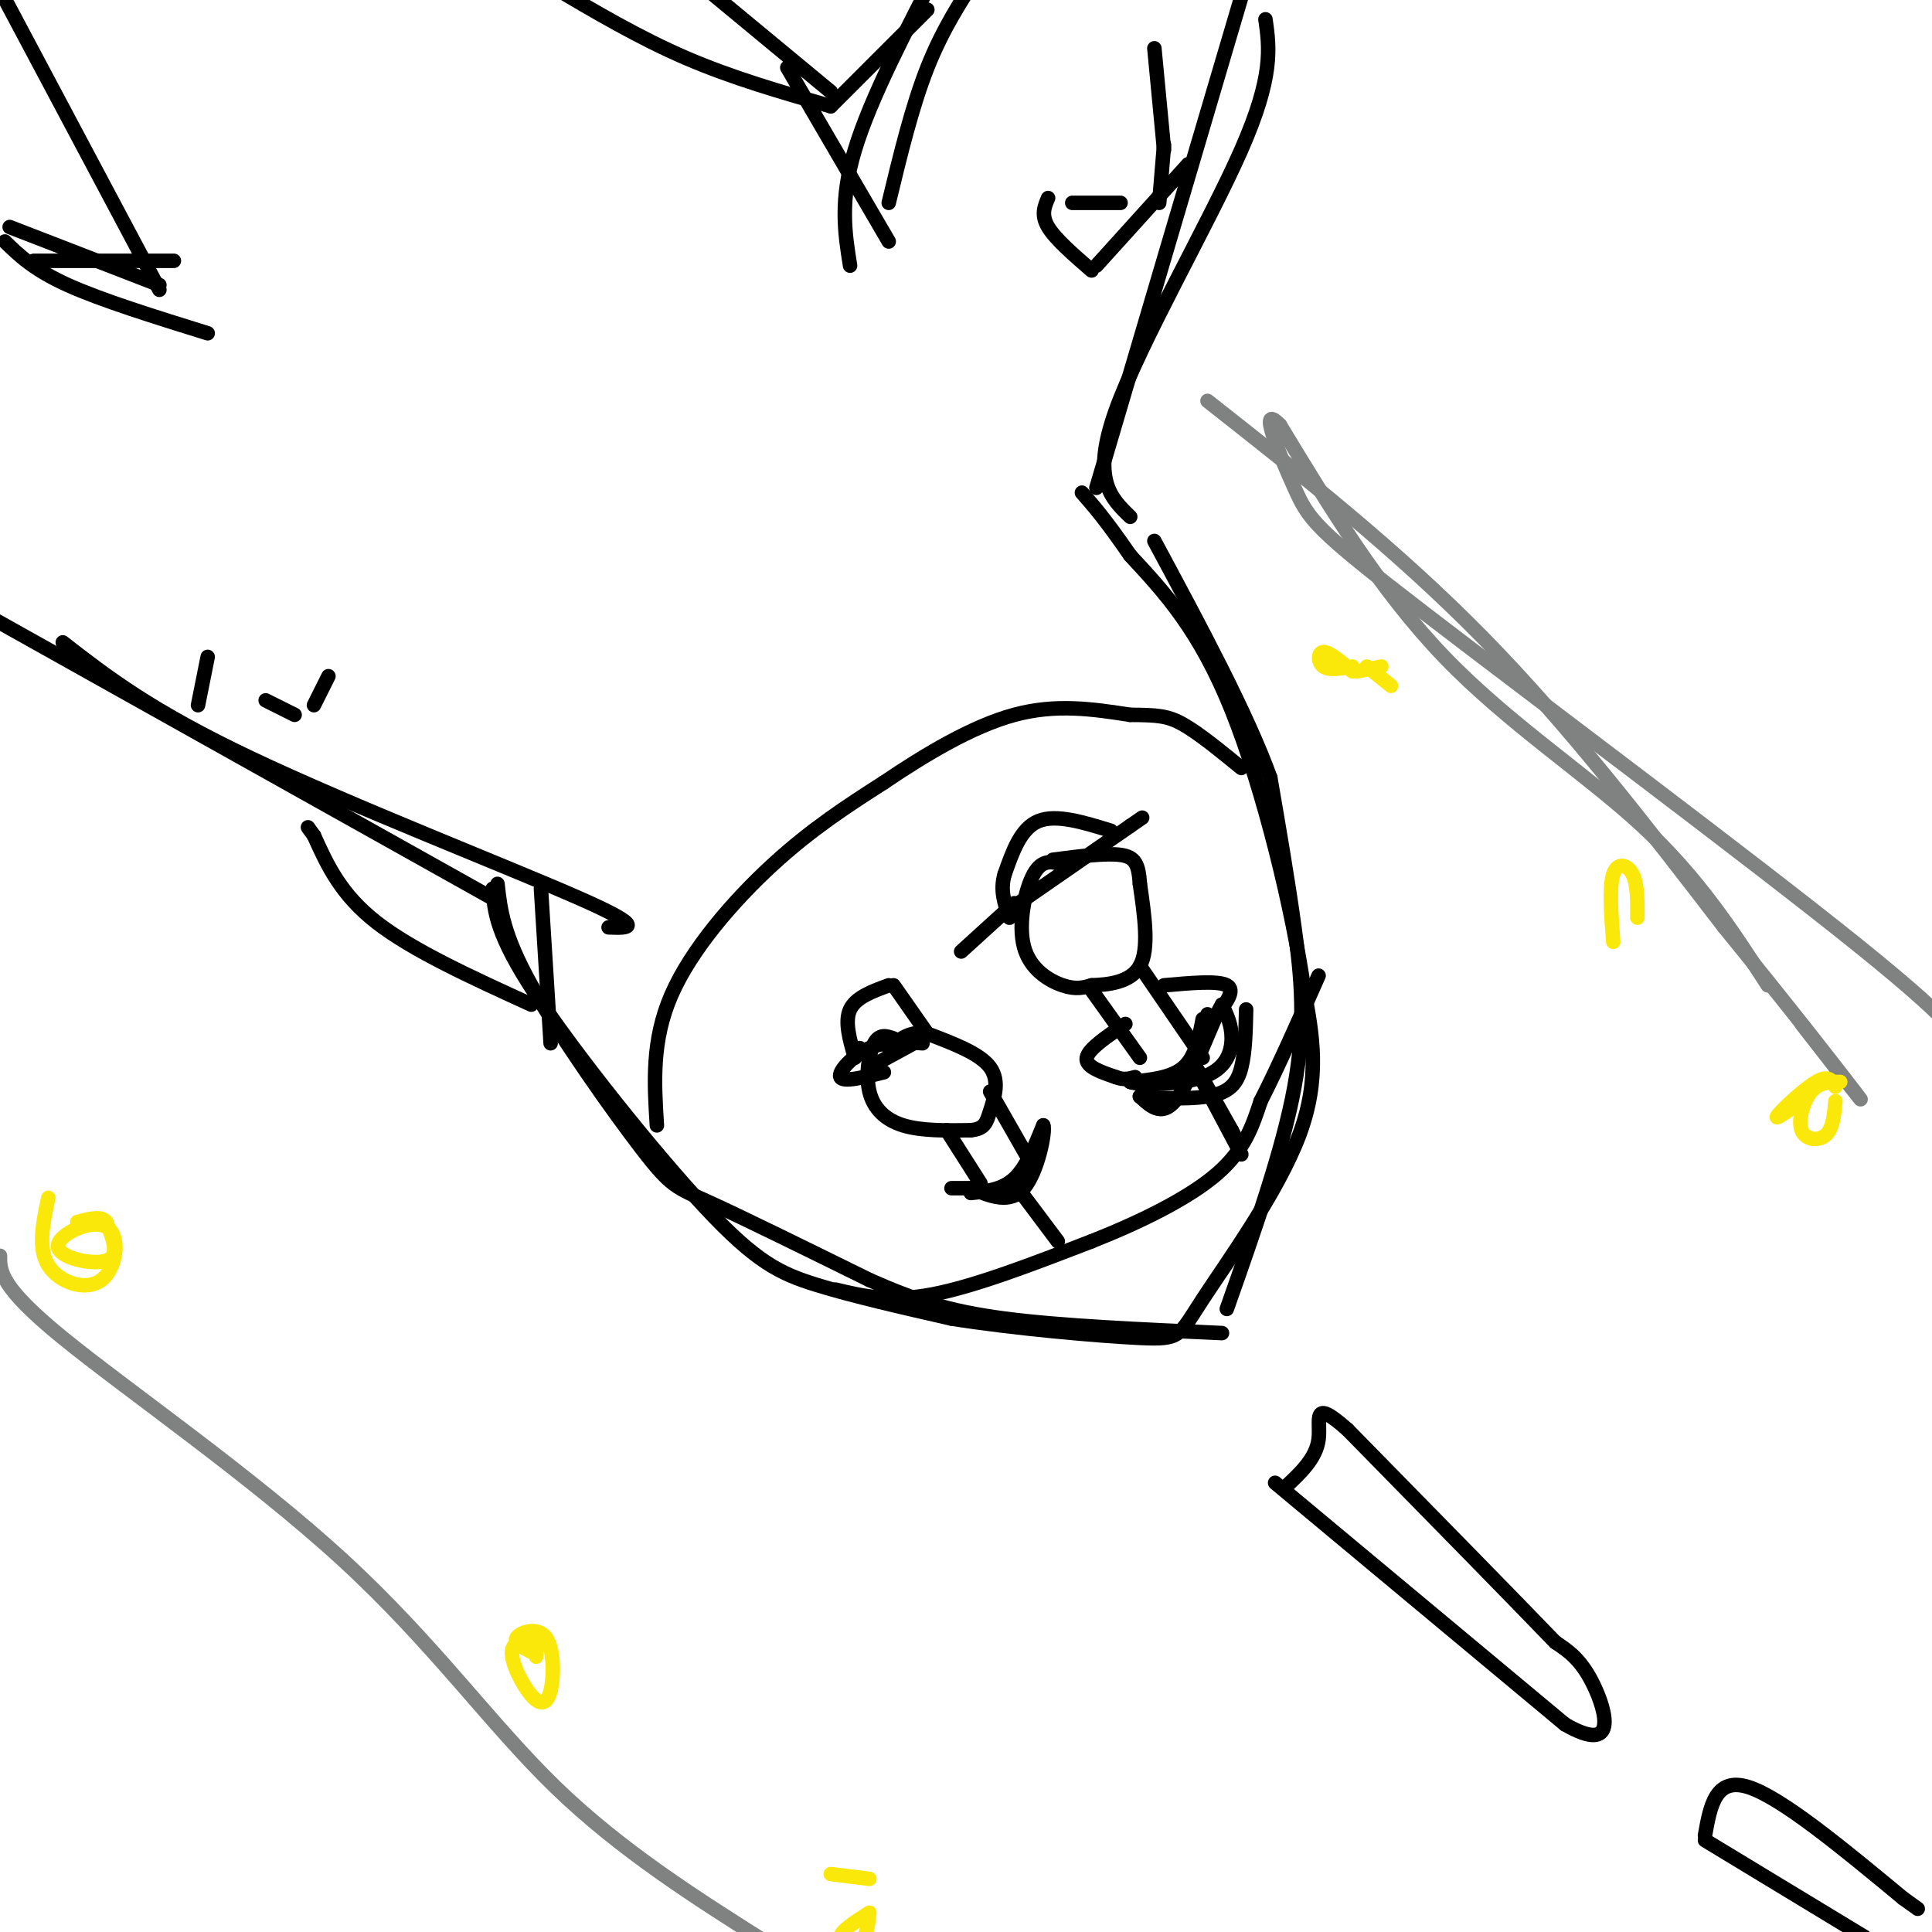 <svg viewBox='0 0 400 400' version='1.1' xmlns='http://www.w3.org/2000/svg' xmlns:xlink='http://www.w3.org/1999/xlink'><g fill='none' stroke='#000000' stroke-width='3' stroke-linecap='round' stroke-linejoin='round'><path d='M102,184c0.363,4.756 0.726,9.512 9,22c8.274,12.488 24.458,32.708 35,44c10.542,11.292 15.440,13.655 23,16c7.560,2.345 17.780,4.673 28,7'/><path d='M197,273c12.692,2.027 30.423,3.595 39,4c8.577,0.405 8.002,-0.352 13,-8c4.998,-7.648 15.571,-22.185 20,-34c4.429,-11.815 2.715,-20.907 1,-30'/><path d='M270,205c-2.244,-16.133 -8.356,-41.467 -15,-58c-6.644,-16.533 -13.822,-24.267 -21,-32'/><path d='M234,115c-5.167,-7.500 -7.583,-10.250 -10,-13'/><path d='M227,101c0.000,0.000 31.000,-105.000 31,-105'/><path d='M102,186c0.000,0.000 -109.000,-61.000 -109,-61'/><path d='M2,47c0.000,0.000 31.000,12.000 31,12'/><path d='M33,60c0.000,0.000 -42.000,-79.000 -42,-79'/><path d='M192,2c0.000,0.000 -20.000,20.000 -20,20'/><path d='M172,22c-10.167,-2.917 -20.333,-5.833 -30,-10c-9.667,-4.167 -18.833,-9.583 -28,-15'/><path d='M172,19c0.000,0.000 -29.000,-24.000 -29,-24'/><path d='M136,233c-0.556,-8.778 -1.111,-17.556 3,-27c4.111,-9.444 12.889,-19.556 21,-27c8.111,-7.444 15.556,-12.222 23,-17'/><path d='M183,162c8.511,-5.756 18.289,-11.644 27,-14c8.711,-2.356 16.356,-1.178 24,0'/><path d='M234,148c5.644,0.044 7.756,0.156 11,2c3.244,1.844 7.622,5.422 12,9'/><path d='M173,267c5.583,1.333 11.167,2.667 20,1c8.833,-1.667 20.917,-6.333 33,-11'/><path d='M226,257c10.511,-4.156 20.289,-9.044 26,-14c5.711,-4.956 7.356,-9.978 9,-15'/><path d='M261,228c3.500,-6.833 7.750,-16.417 12,-26'/><path d='M257,239c-4.833,-9.083 -9.667,-18.167 -10,-19c-0.333,-0.833 3.833,6.583 8,14'/><path d='M255,234c1.500,2.833 1.250,2.917 1,3'/><path d='M249,211c-0.750,3.917 -1.500,7.833 -4,10c-2.500,2.167 -6.750,2.583 -11,3'/><path d='M234,224c1.310,0.631 10.083,0.708 15,-1c4.917,-1.708 5.976,-5.202 6,-8c0.024,-2.798 -0.988,-4.899 -2,-7'/><path d='M253,208c-1.956,3.133 -5.844,14.467 -9,19c-3.156,4.533 -5.578,2.267 -8,0'/><path d='M236,227c1.524,0.214 9.333,0.750 14,0c4.667,-0.750 6.190,-2.786 7,-6c0.810,-3.214 0.905,-7.607 1,-12'/><path d='M220,179c-2.107,-0.613 -4.214,-1.226 -6,2c-1.786,3.226 -3.250,10.292 -2,15c1.250,4.708 5.214,7.060 8,8c2.786,0.940 4.393,0.470 6,0'/><path d='M226,204c3.156,-0.133 8.044,-0.467 10,-4c1.956,-3.533 0.978,-10.267 0,-17'/><path d='M236,183c-0.267,-4.022 -0.933,-5.578 -4,-6c-3.067,-0.422 -8.533,0.289 -14,1'/><path d='M226,205c0.000,0.000 10.000,14.000 10,14'/><path d='M236,200c0.000,0.000 13.000,19.000 13,19'/><path d='M233,212c-3.833,2.583 -7.667,5.167 -8,7c-0.333,1.833 2.833,2.917 6,4'/><path d='M231,223c1.667,0.667 2.833,0.333 4,0'/><path d='M241,204c5.583,-0.500 11.167,-1.000 13,0c1.833,1.000 -0.083,3.500 -2,6'/><path d='M252,210c-0.667,1.000 -1.333,0.500 -2,0'/><path d='M208,189c0.000,0.000 26.000,-18.000 26,-18'/><path d='M234,171c4.333,-3.000 2.167,-1.500 0,0'/><path d='M230,172c-5.667,-1.750 -11.333,-3.500 -15,-2c-3.667,1.500 -5.333,6.250 -7,11'/><path d='M208,181c-1.000,3.333 0.000,6.167 1,9'/><path d='M210,187c0.000,0.000 -11.000,10.000 -11,10'/><path d='M219,257c0.000,0.000 -9.000,-12.000 -9,-12'/><path d='M201,247c3.250,-0.333 6.500,-0.667 9,-3c2.500,-2.333 4.250,-6.667 6,-11'/><path d='M216,233c0.533,1.178 -1.133,9.622 -4,13c-2.867,3.378 -6.933,1.689 -11,0'/><path d='M201,246c-2.500,0.000 -3.250,0.000 -4,0'/><path d='M203,245c0.000,0.000 -7.000,-11.000 -7,-11'/><path d='M213,240c0.000,0.000 -8.000,-14.000 -8,-14'/><path d='M185,215c-1.452,-0.506 -2.905,-1.012 -4,1c-1.095,2.012 -1.833,6.542 -1,10c0.833,3.458 3.238,5.845 7,7c3.762,1.155 8.881,1.077 14,1'/><path d='M201,234c2.917,-0.298 3.208,-1.542 4,-4c0.792,-2.458 2.083,-6.131 0,-9c-2.083,-2.869 -7.542,-4.935 -13,-7'/><path d='M192,214c-3.500,-0.667 -5.750,1.167 -8,3'/><path d='M180,221c0.000,0.000 11.000,-6.000 11,-6'/><path d='M183,222c-4.222,1.067 -8.444,2.133 -9,1c-0.556,-1.133 2.556,-4.467 6,-6c3.444,-1.533 7.222,-1.267 11,-1'/><path d='M192,214c0.000,0.000 -7.000,-10.000 -7,-10'/><path d='M184,204c-3.417,1.250 -6.833,2.500 -8,5c-1.167,2.500 -0.083,6.250 1,10'/><path d='M178,217c0.000,0.000 0.000,0.000 0,0'/><path d='M1,50c3.000,2.917 6.000,5.833 13,9c7.000,3.167 18.000,6.583 29,10'/><path d='M7,54c0.000,0.000 29.000,0.000 29,0'/><path d='M13,133c9.044,7.044 18.089,14.089 39,24c20.911,9.911 53.689,22.689 68,29c14.311,6.311 10.156,6.156 6,6'/><path d='M112,184c0.000,0.000 2.000,32.000 2,32'/><path d='M103,183c0.577,5.262 1.155,10.524 7,21c5.845,10.476 16.958,26.167 23,34c6.042,7.833 7.012,7.810 14,11c6.988,3.190 19.994,9.595 33,16'/><path d='M180,265c9.356,4.133 16.244,6.467 28,8c11.756,1.533 28.378,2.267 45,3'/><path d='M254,271c5.800,-16.444 11.600,-32.889 14,-46c2.400,-13.111 1.400,-22.889 0,-33c-1.400,-10.111 -3.200,-20.556 -5,-31'/><path d='M263,161c-4.833,-13.333 -14.417,-31.167 -24,-49'/><path d='M234,107c-4.044,-3.889 -8.089,-7.778 -3,-22c5.089,-14.222 19.311,-38.778 26,-54c6.689,-15.222 5.844,-21.111 5,-27'/><path d='M163,14c0.000,0.000 21.000,36.000 21,36'/><path d='M184,42c2.417,-10.000 4.833,-20.000 8,-28c3.167,-8.000 7.083,-14.000 11,-20'/><path d='M176,55c-1.083,-6.750 -2.167,-13.500 1,-24c3.167,-10.500 10.583,-24.750 18,-39'/><path d='M217,41c-0.750,1.750 -1.500,3.500 0,6c1.500,2.500 5.250,5.750 9,9'/><path d='M227,55c0.000,0.000 19.000,-21.000 19,-21'/><path d='M241,31c0.000,0.000 -2.000,-21.000 -2,-21'/><path d='M241,30c0.000,0.000 -1.000,12.000 -1,12'/><path d='M232,42c0.000,0.000 -10.000,0.000 -10,0'/><path d='M43,136c0.000,0.000 -2.000,10.000 -2,10'/><path d='M55,145c0.000,0.000 6.000,3.000 6,3'/><path d='M65,146c0.000,0.000 3.000,-6.000 3,-6'/></g>
<g fill='none' stroke='#808282' stroke-width='3' stroke-linecap='round' stroke-linejoin='round'><path d='M0,260c-0.024,3.185 -0.048,6.369 13,17c13.048,10.631 39.167,28.708 58,46c18.833,17.292 30.381,33.798 44,47c13.619,13.202 29.310,23.101 45,33'/><path d='M160,403c7.833,5.667 4.917,3.333 2,1'/><path d='M250,83c19.583,15.417 39.167,30.833 57,49c17.833,18.167 33.917,39.083 50,60'/><path d='M357,192c13.956,17.111 23.844,29.889 27,34c3.156,4.111 -0.422,-0.444 -4,-5'/><path d='M380,221c-1.833,-2.333 -4.417,-5.667 -7,-9'/><path d='M366,204c-7.178,-11.111 -14.356,-22.222 -26,-33c-11.644,-10.778 -27.756,-21.222 -41,-35c-13.244,-13.778 -23.622,-30.889 -34,-48'/><path d='M265,88c-4.852,-5.030 0.019,6.394 3,13c2.981,6.606 4.072,8.394 27,26c22.928,17.606 67.694,51.030 90,69c22.306,17.970 22.153,20.485 22,23'/></g>
<g fill='none' stroke='#000000' stroke-width='3' stroke-linecap='round' stroke-linejoin='round'><path d='M264,307c0.000,0.000 60.000,50.000 60,50'/><path d='M324,357c11.022,6.400 8.578,-2.600 6,-8c-2.578,-5.400 -5.289,-7.200 -8,-9'/><path d='M322,340c-8.500,-8.833 -25.750,-26.417 -43,-44'/><path d='M279,296c-7.711,-6.844 -5.489,-1.956 -6,2c-0.511,3.956 -3.756,6.978 -7,10'/><path d='M353,380c1.083,-6.083 2.167,-12.167 9,-10c6.833,2.167 19.417,12.583 32,23'/><path d='M394,393c5.333,3.833 2.667,1.917 0,0'/><path d='M353,381c0.000,0.000 33.000,20.000 33,20'/><path d='M110,208c-12.250,-5.583 -24.500,-11.167 -32,-17c-7.500,-5.833 -10.250,-11.917 -13,-18'/><path d='M65,173c-2.167,-3.000 -1.083,-1.500 0,0'/></g>
<g fill='none' stroke='#fae80b' stroke-width='3' stroke-linecap='round' stroke-linejoin='round'><path d='M10,248c-1.113,5.221 -2.226,10.442 0,14c2.226,3.558 7.790,5.453 11,3c3.210,-2.453 4.067,-9.256 1,-11c-3.067,-1.744 -10.056,1.569 -10,4c0.056,2.431 7.159,3.980 10,3c2.841,-0.980 1.421,-4.490 0,-8'/><path d='M22,253c-1.000,-1.333 -3.500,-0.667 -6,0'/><path d='M111,343c0.121,-1.237 0.242,-2.474 -1,-3c-1.242,-0.526 -3.846,-0.342 -4,2c-0.154,2.342 2.141,6.843 4,9c1.859,2.157 3.282,1.970 4,-1c0.718,-2.970 0.732,-8.723 -1,-11c-1.732,-2.277 -5.209,-1.079 -6,0c-0.791,1.079 1.105,2.040 3,3'/><path d='M180,396c-2.933,1.867 -5.867,3.733 -6,5c-0.133,1.267 2.533,1.933 4,1c1.467,-0.933 1.733,-3.467 2,-6'/><path d='M180,389c0.000,0.000 -8.000,-1.000 -8,-1'/><path d='M381,224c-2.173,0.012 -4.345,0.024 -6,2c-1.655,1.976 -2.792,5.917 -2,8c0.792,2.083 3.512,2.310 5,1c1.488,-1.310 1.744,-4.155 2,-7'/><path d='M380,225c-0.689,-1.267 -1.378,-2.533 -4,-1c-2.622,1.533 -7.178,5.867 -8,7c-0.822,1.133 2.089,-0.933 5,-3'/><path d='M283,138c0.000,0.000 5.000,4.000 5,4'/><path d='M286,138c0.000,0.000 -5.000,1.000 -5,1'/><path d='M334,195c-0.422,-5.711 -0.844,-11.422 0,-14c0.844,-2.578 2.956,-2.022 4,0c1.044,2.022 1.022,5.511 1,9'/><path d='M280,138c-2.400,0.422 -4.800,0.844 -6,0c-1.200,-0.844 -1.200,-2.956 0,-3c1.200,-0.044 3.600,1.978 6,4'/></g>
</svg>